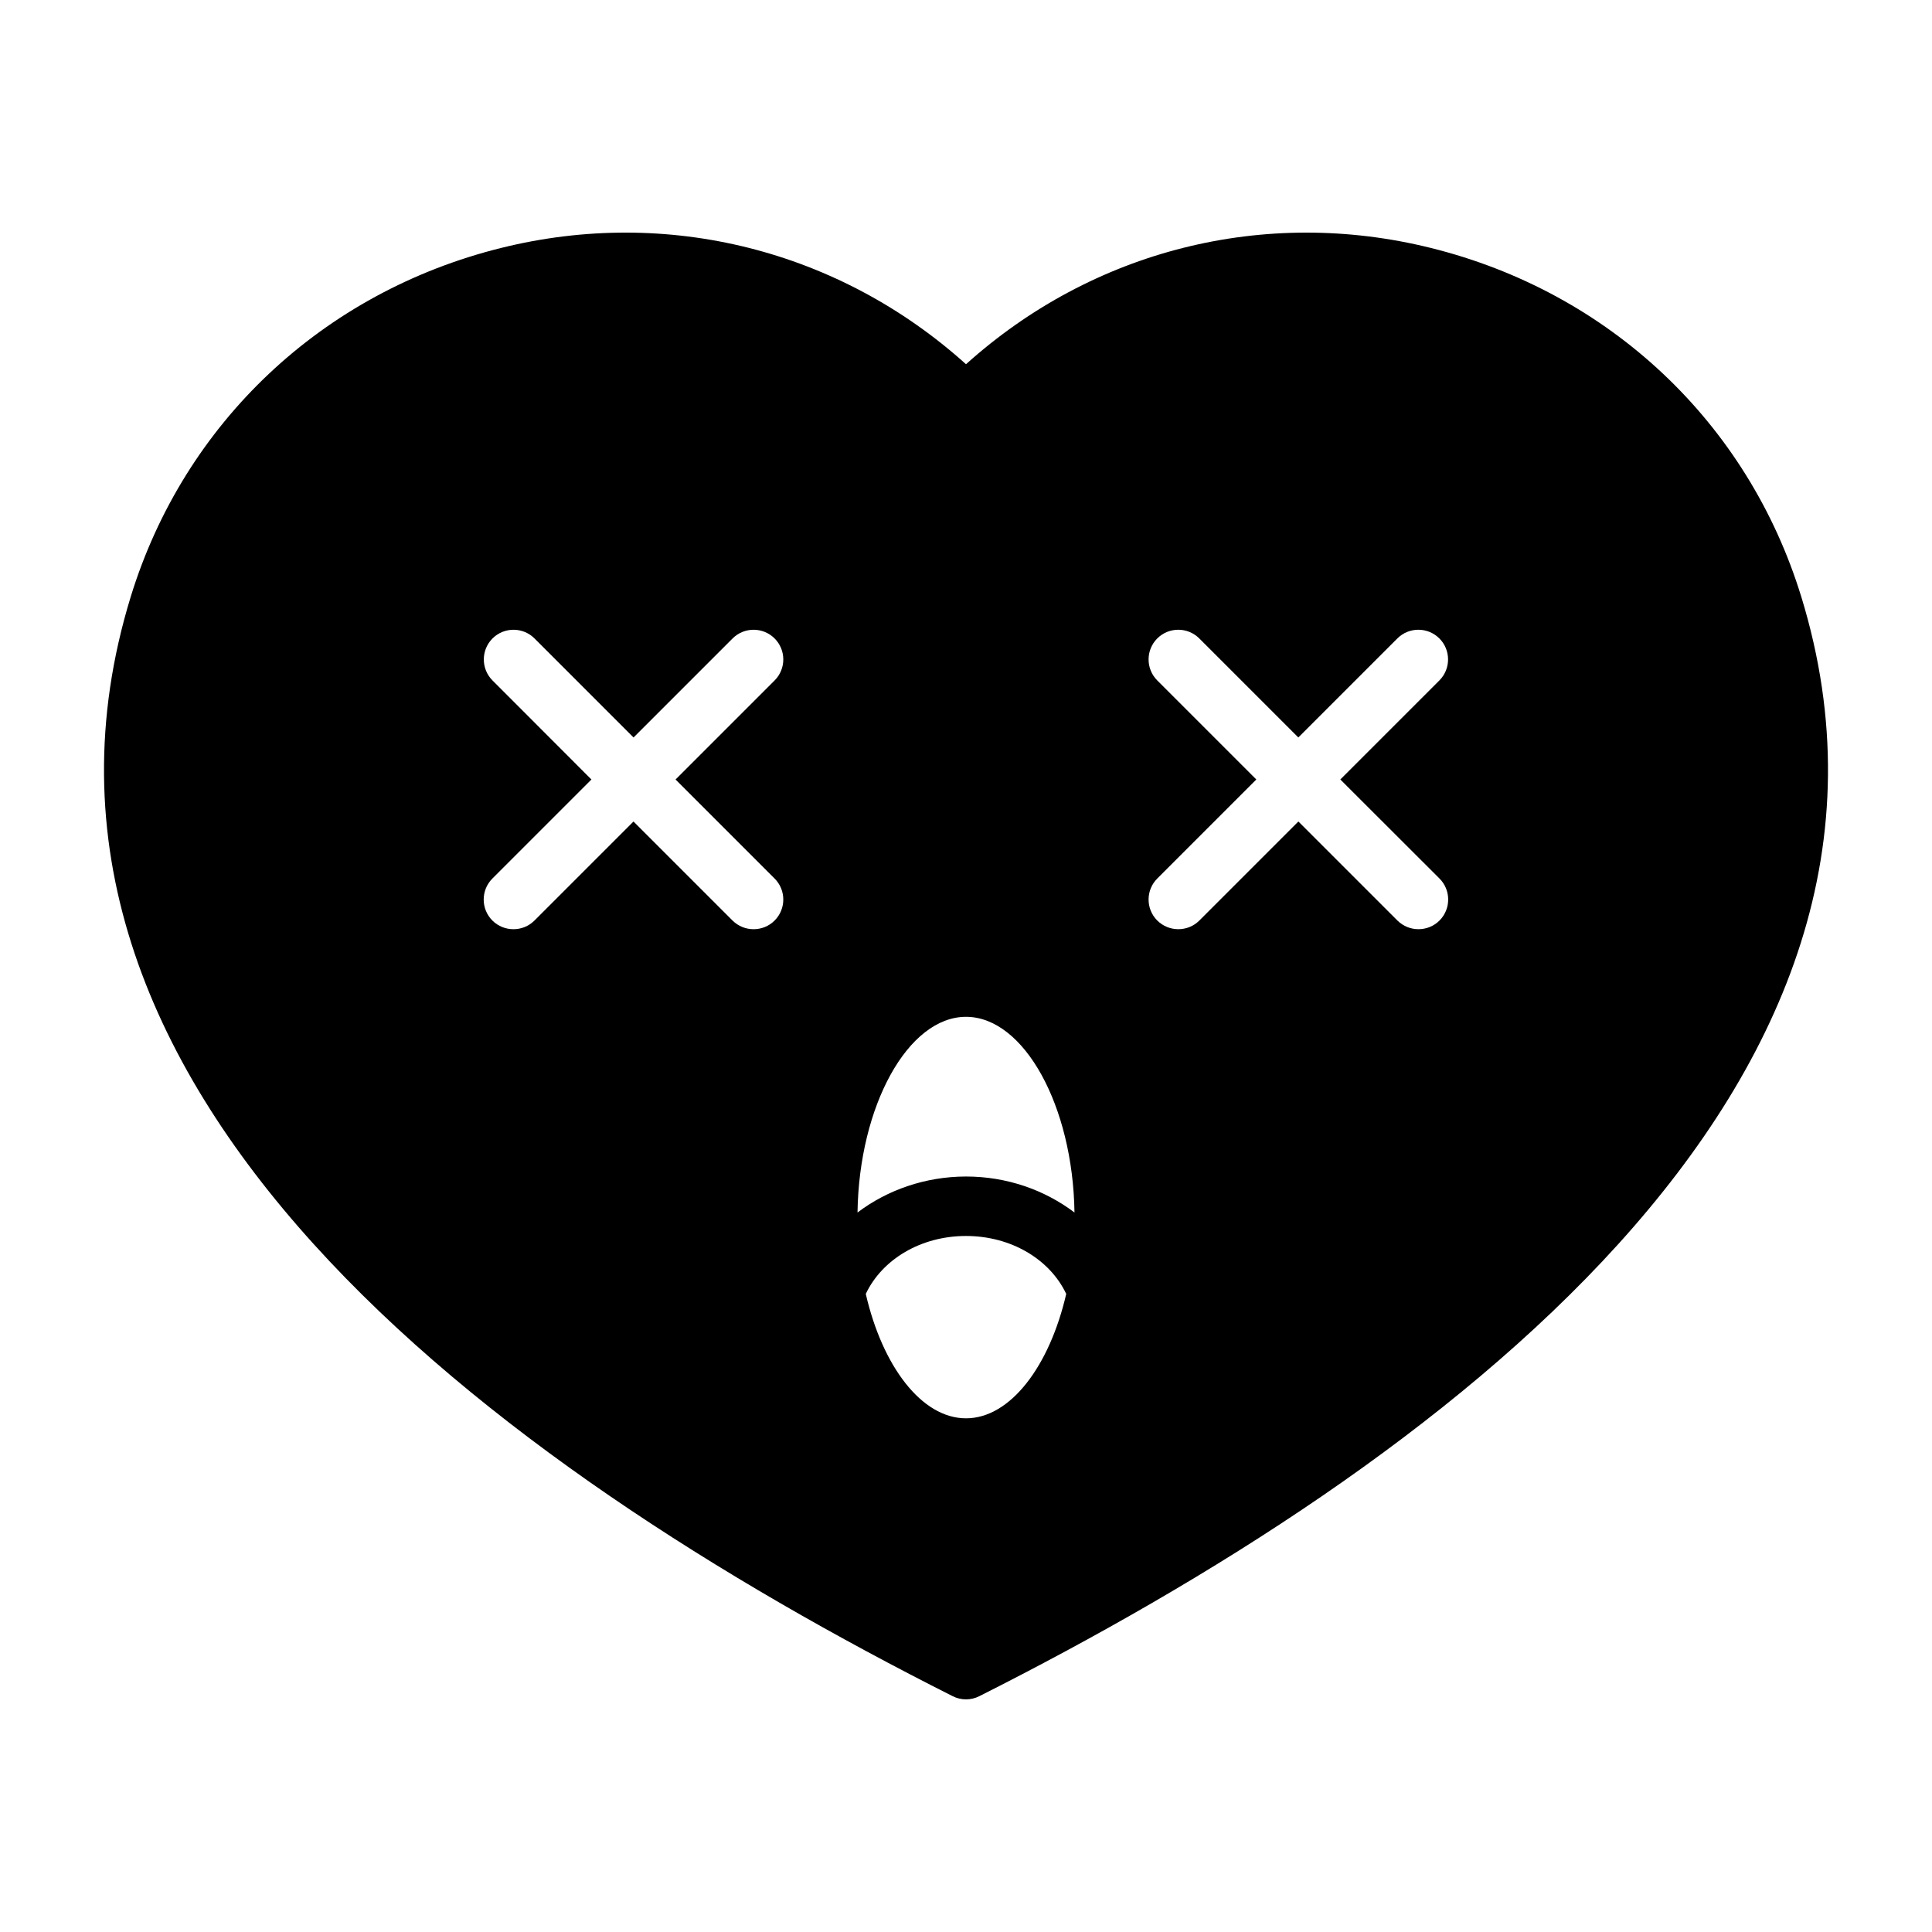 <?xml version="1.0" encoding="UTF-8"?>
<!-- Uploaded to: SVG Repo, www.svgrepo.com, Generator: SVG Repo Mixer Tools -->
<svg fill="#000000" width="800px" height="800px" version="1.1" viewBox="144 144 512 512" xmlns="http://www.w3.org/2000/svg">
 <path d="m621.36 302.16c-14.168-46.176-50.883-80.734-98.227-92.465-44.082-10.941-89.535 0.598-123.13 30.828-33.598-30.23-79.082-41.77-123.15-30.828-47.328 11.73-84.043 46.305-98.215 92.465-39.879 129.97 96.434 230.18 217.82 291.34 1.117 0.566 2.332 0.852 3.543 0.852s2.426-0.285 3.543-0.852c121.38-61.164 257.7-161.38 217.82-291.34zm-346.84 22.168c-3.07-3.07-3.07-8.062 0-11.133 3.07-3.07 8.062-3.07 11.133 0l26.246 26.246 26.246-26.246c3.07-3.07 8.062-3.07 11.133 0 3.07 3.07 3.07 8.062 0 11.133l-26.246 26.246 26.246 26.246c3.07 3.07 3.07 8.062 0 11.133-1.543 1.543-3.559 2.297-5.574 2.297s-4.031-0.77-5.574-2.297l-26.246-26.246-26.246 26.246c-1.543 1.543-3.559 2.297-5.574 2.297s-4.031-0.77-5.574-2.297c-3.07-3.07-3.07-8.062 0-11.133l26.246-26.246zm96.73 141c0.41-28.246 13.367-51.859 28.75-51.859s28.34 23.617 28.75 51.859c-7.871-5.969-17.918-9.539-28.75-9.539-10.832 0.016-20.895 3.59-28.75 9.539zm28.75 6.219c11.934 0 22.215 6.172 26.559 15.352-4.41 19.145-14.801 32.969-26.559 32.969-11.777 0-22.152-13.824-26.559-32.969 4.344-9.18 14.625-15.352 26.559-15.352zm125.48-94.73c3.07 3.07 3.07 8.062 0 11.133-1.543 1.543-3.559 2.297-5.574 2.297s-4.031-0.77-5.574-2.297l-26.246-26.246-26.246 26.246c-1.543 1.543-3.559 2.297-5.574 2.297s-4.031-0.77-5.574-2.297c-3.07-3.07-3.07-8.062 0-11.133l26.246-26.246-26.246-26.246c-3.07-3.07-3.07-8.062 0-11.133 3.07-3.07 8.062-3.07 11.133 0l26.246 26.246 26.246-26.246c3.07-3.07 8.062-3.07 11.133 0 3.07 3.07 3.07 8.062 0 11.133l-26.246 26.246z"/>
</svg>